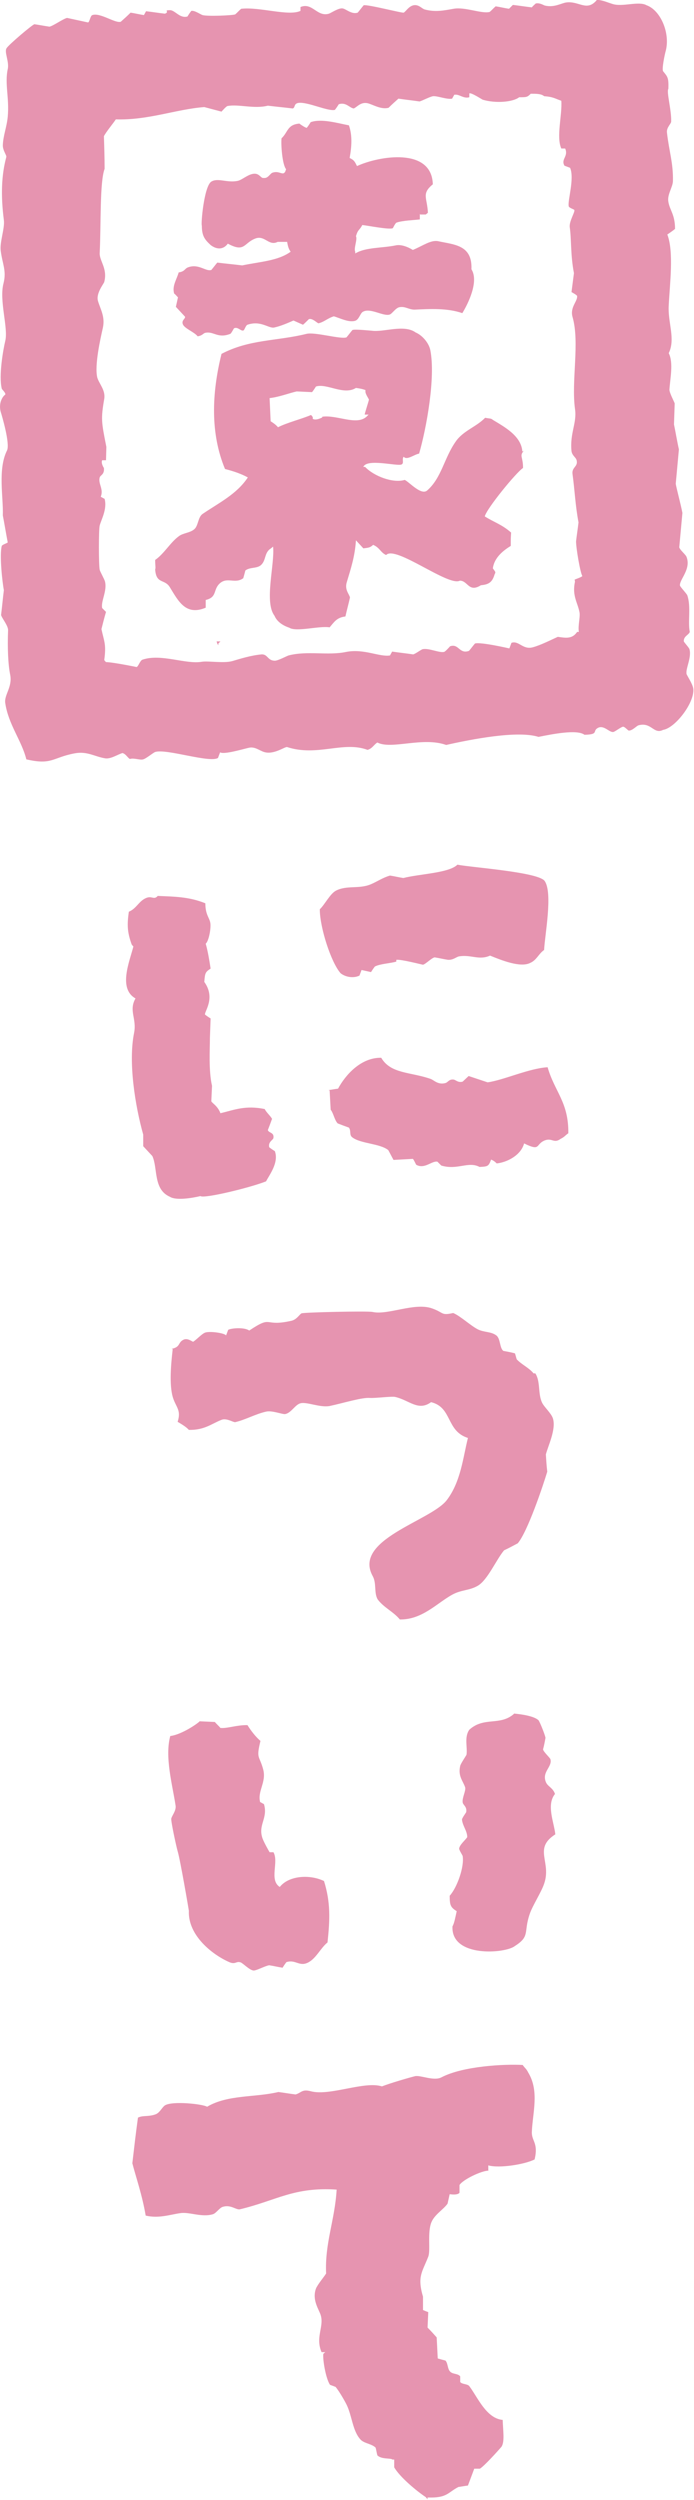 <?xml version="1.0" encoding="UTF-8"?><svg id="b" xmlns="http://www.w3.org/2000/svg" viewBox="0 0 19.77 71.21"><g id="c"><path d="M19.56,19.2c-.04-.14.15-.47.08-.71-.01-.04-.15-.19-.16-.22-.01-.15.14-.18.17-.27-.06-.28.04-.72-.07-1.04-.01-.04-.2-.24-.21-.28-.02-.17.32-.46.19-.81-.02-.07-.19-.2-.21-.28.03-.33.06-.65.09-.98-.05-.26-.17-.7-.19-.83.03-.33.06-.65.09-.98-.04-.17-.1-.52-.14-.71l.02-.6c-.02-.06-.15-.3-.15-.39.02-.32.12-.77-.02-1.04.2-.41-.03-.87,0-1.36.03-.61.15-1.53-.04-2.02.07-.05.15-.1.22-.16,0-.41-.15-.53-.19-.77-.04-.21.13-.42.13-.6.01-.51-.11-.84-.17-1.37-.02-.15.12-.25.12-.32.01-.33-.14-.85-.08-.93.01-.32-.02-.34-.15-.5-.04-.06.04-.46.08-.6.12-.51-.16-1.14-.55-1.28-.23-.13-.69.06-.98-.04-.19-.06-.2-.08-.43-.12-.29.36-.51.03-.88.08-.14.02-.34.15-.6.09-.03,0-.15-.09-.27-.06-.04.04-.08.07-.11.11-.18-.02-.36-.05-.54-.07l-.11.11c-.13-.02-.25-.05-.38-.07-.06.05-.11.11-.17.16-.23.06-.7-.15-1.03-.09-.28.05-.52.1-.82.02-.08-.02-.17-.15-.32-.12-.14.03-.22.18-.28.21-.03.02-1.03-.24-1.14-.21-.06.07-.11.14-.17.21-.17.06-.34-.11-.43-.12-.11-.02-.33.13-.39.15-.34.1-.47-.33-.81-.19v.11c-.34.16-1.16-.12-1.69-.06-.06.05-.11.11-.17.16-.08.03-.78.06-.93.02-.06-.02-.23-.14-.32-.12-.04.05-.08.11-.11.16-.21.06-.34-.16-.48-.18h-.05c-.15.01.03.04-.11.1-.18-.02-.36-.05-.54-.07-.02.04-.04.07-.06.11-.13-.02-.25-.05-.38-.07-.09.09-.19.18-.28.26-.16.05-.59-.27-.81-.19-.06.02-.07.18-.12.21l-.6-.13c-.12.03-.38.22-.5.25-.14-.02-.29-.05-.43-.07-.07.02-.74.59-.79.68-.08.1.08.39.03.6-.09.42.05.82,0,1.36-.03.3-.13.53-.14.81,0,.15.11.28.1.33-.14.52-.16,1.1-.07,1.8.03.23-.12.62-.09.87.05.39.17.57.08.93-.13.49.14,1.27.05,1.64-.06.25-.19.99-.1,1.36,0,.02.12.12.1.17-.1.07-.19.27-.13.49.04.13.27.91.18,1.1-.27.54-.1,1.34-.12,1.85.05.26.09.51.14.77-.01.02-.15.06-.17.1-.07.27.02,1.06.06,1.26-.03.24-.05.47-.08.71.03.1.21.31.2.44-.02.48,0,.97.06,1.26.07.35-.18.58-.14.81.09.61.47,1.07.6,1.6.73.17.74-.05,1.37-.17.36-.07.57.09.87.14.16.03.36-.11.5-.15.1.03.14.13.21.17.11-.04.29.04.38.01.08-.02.27-.18.34-.21.32-.1,1.55.32,1.79.17.02-.05.04-.11.06-.16.11.07.64-.09.82-.13.17-.04.3.08.43.12.28.09.6-.16.66-.14.86.28,1.6-.18,2.29.08.14-.04.18-.15.28-.21.4.21,1.29-.17,1.96.07.71-.16,2.03-.42,2.63-.23.4-.08,1.1-.22,1.31-.06.43-.01.21-.11.39-.2.17-.08.32.14.43.12.04,0,.23-.15.28-.15.05,0,.14.11.16.11.1.01.23-.14.28-.15.37-.1.43.27.7.13.34-.05.9-.77.86-1.17-.02-.15-.18-.37-.2-.44ZM16.38,16.57c-.09.4.08.6.13.88.02.14-.05.38-.02.55h-.05c-.14.21-.33.17-.55.14-.18.08-.49.24-.72.3-.28.07-.39-.2-.6-.13-.02.05-.04.11-.06.16,0,0-.82-.19-.98-.14-.06.07-.11.14-.17.21-.28.1-.29-.22-.54-.13,0,0-.13.15-.17.16-.14.03-.42-.11-.6-.08-.04,0-.22.14-.28.15-.2-.03-.4-.05-.6-.08-.02.04-.04.07-.06.11-.3.05-.74-.2-1.25-.1-.52.11-1.1-.04-1.64.1-.06.02-.3.15-.39.15-.21,0-.2-.19-.38-.18-.31.03-.59.12-.83.19-.24.07-.69-.01-.87.02-.46.08-1.16-.24-1.69-.06-.07.02-.12.2-.17.21,0,0-.68-.14-.87-.14-.02-.02-.04-.04-.05-.06.06-.45,0-.51-.08-.88.04-.16.08-.32.13-.49l-.11-.11c-.04-.2.15-.49.08-.76-.02-.07-.14-.28-.15-.33-.03-.14-.03-1.15,0-1.26.04-.16.22-.47.14-.76l-.11-.06c.09-.22-.08-.37-.03-.55.02-.07.14-.08.12-.27,0,0-.09-.13-.05-.22h.11s.01-.38.01-.38c-.14-.71-.16-.79-.06-1.37.04-.25-.15-.43-.2-.61-.08-.35.09-1.1.16-1.41.07-.32-.07-.53-.14-.77-.06-.22.17-.49.18-.54.1-.38-.14-.6-.13-.82.04-.83,0-2.03.14-2.4,0-.31-.01-.62-.02-.93.06-.12.26-.36.34-.48.92.03,1.72-.29,2.52-.35l.49.13s.13-.15.17-.16c.32-.06.76.09,1.15-.01.24.03.47.05.71.08.08-.03.02-.14.17-.16.26-.03.84.25,1.03.2.04-.05.08-.11.11-.16.21-.07.31.11.43.12.1-.05.2-.19.39-.15.14.03.38.19.6.13.09-.09.19-.18.28-.26.2.03.4.05.6.08.06-.01.3-.14.39-.15.13-.01.39.1.54.07.02-.04.04-.07.06-.11.14-.03.26.12.43.07v-.11c.05-.03.34.16.38.18.37.11.86.07,1.04-.07.21,0,.23,0,.33-.1.16,0,.3,0,.38.07.27.02.31.07.49.13.03.4-.15,1.03,0,1.36h.11c.1.23-.13.3-.02.49.05.02.11.04.16.06.13.3-.07.92-.04,1.09,0,.05.15.09.16.11.03.05-.15.32-.13.49.05.33.02.8.12,1.31l-.07.54s.15.08.16.11c.02.15-.21.32-.13.6.21.73-.04,1.82.07,2.62.06.4-.15.68-.1,1.2.02.14.14.18.15.28.03.17-.15.18-.12.38.06.43.08.9.17,1.37-.02.18-.05.36-.07.54,0,.2.12.9.18.99-.05.04-.15.07-.22.1Z" style="fill:#e694b0; fill-rule:evenodd;"/><path d="M11.96,6.09v.16c-.15.02-.49.03-.66.09-.04.01-.1.15-.11.16-.1.05-.74-.08-.87-.09-.08.16-.12.11-.18.32.05.08-.07.35-.02.44v.05c.29-.18.76-.15,1.15-.23.22-.05.49.13.49.13.29-.12.51-.29.72-.25.45.1.98.1.95.8.22.35-.1.99-.26,1.25-.43-.15-.93-.12-1.36-.1-.17,0-.26-.1-.43-.07-.11.02-.21.19-.28.21-.18.06-.55-.2-.76-.08-.08.04-.11.23-.23.26-.18.05-.43-.08-.6-.13-.19.06-.27.16-.44.2-.05-.02-.17-.15-.27-.12,0,0-.16.16-.17.16-.09-.04-.18-.08-.27-.12-.18.08-.37.16-.55.2-.16.03-.38-.21-.76-.08-.05.02-.08.14-.11.16-.07.04-.16-.11-.27-.06-.01,0-.08.15-.11.16-.36.14-.47-.08-.71-.03-.06.01-.08.08-.22.1-.09-.12-.37-.22-.42-.34-.05-.12.08-.16.06-.22l-.26-.28c.02-.09.04-.18.06-.27-.04-.04-.07-.08-.11-.11-.06-.22.07-.39.13-.6.19-.03.16-.11.28-.15.3-.1.49.13.65.08.06-.07.11-.14.17-.21.24.03.47.05.71.08.53-.11,1.02-.13,1.38-.39-.06-.08-.08-.16-.1-.28h-.27c-.26.13-.37-.21-.65-.09-.32.13-.29.4-.77.14-.13.18-.32.17-.49.04-.16-.15-.25-.25-.25-.55-.03-.05.06-1.09.26-1.25.19-.13.46.04.77-.03.12-.03.28-.18.44-.2.16-.02.2.11.27.12h.05c.1,0,.16-.13.22-.15.17-.06.26.05.33.01.05-.05.02-.01.06-.11-.11-.13-.15-.71-.13-.88.19-.18.16-.39.51-.42.02.02.18.13.21.12.04-.05.08-.11.11-.16.31-.11.77.03,1.09.09.1.29.08.6.02.93.13.06.15.11.21.23.63-.29,2.13-.54,2.16.52-.33.27-.16.38-.14.81l-.06.05h-.16Z" style="fill:#e694b0; fill-rule:evenodd;"/><path d="M14.88,12.86c-.03-.45-.53-.71-.84-.9-.06-.05-.07-.03-.22-.06-.25.26-.63.37-.84.68-.33.47-.4,1.03-.81,1.39-.17.15-.5-.23-.64-.3-.33.1-.87-.1-1.13-.37h-.05c.1-.25.97-.01,1.09-.07.08-.04,0-.15.06-.22.09.11.29-.06.44-.09.21-.73.47-2.16.32-2.94-.04-.21-.23-.43-.42-.51-.33-.24-.91,0-1.25-.05-.03,0-.48-.05-.55-.02-.06.07-.11.14-.17.21-.17.06-.9-.16-1.14-.1-.85.21-1.62.15-2.42.57-.28,1.13-.32,2.27.1,3.28.24.06.47.14.65.24-.32.48-.82.72-1.29,1.04-.13.09-.12.33-.23.43-.12.11-.32.11-.44.2-.25.18-.42.5-.68.68,0,.17.02.22,0,.27.03.43.27.26.42.51.24.39.45.82,1.02.58v-.22c.34-.08.2-.3.41-.48.21-.18.43.03.66-.14.02-.07.04-.14.06-.22.13-.1.32-.05.44-.15.16-.14.09-.36.29-.48.02-.02.04-.03.06-.05.05.51-.26,1.58.04,1.97.07.17.24.28.42.34.2.13.86-.06,1.15-.01.13-.15.2-.28.45-.31.04-.18.09-.36.13-.54-.02-.1-.16-.22-.09-.44.11-.37.23-.72.26-1.19.07.08.14.15.21.23.16-.02.19-.02.28-.1.19.08.21.22.37.29.26-.29,1.78.91,2.1.73.23,0,.25.35.6.13.25-.02.33-.11.39-.31.04-.07.02-.07-.05-.17.04-.31.3-.51.51-.64,0-.23,0-.2.01-.38-.26-.23-.48-.29-.75-.46.05-.22.9-1.26,1.09-1.38,0-.33-.11-.33.02-.49ZM9.18,11.89s-.18.1-.27.04v-.05s-.03-.04-.05-.06c-.25.11-.69.22-.94.35-.06-.07-.13-.12-.21-.17-.01-.22-.02-.44-.03-.66.27-.03.55-.14.77-.19l.44.02c.04-.05.08-.11.11-.16.31-.1.79.26,1.14.04.14.02.18.03.27.06v.05c0,.06.08.18.1.22,0,.03-.13.42-.12.43h.11s-.04.04-.06.06c-.29.26-.84-.06-1.26,0Z" style="fill:#e694b0; fill-rule:evenodd;"/><path d="M6.17,18.27h.11s-.04.04-.06.06v.05c-.04-.06-.02-.02-.05-.11Z" style="fill:#e694b0; fill-rule:evenodd;"/><path d="M13.03,24.63c.4.08,2.33.21,2.49.47.23.35,0,1.54-.02,1.96-.16.11-.21.29-.4.37-.28.14-.82-.08-1.14-.21-.31.14-.53-.03-.87.02-.09.01-.17.11-.33.1-.13-.02-.25-.05-.38-.07-.09.02-.25.19-.33.21-.02,0-.63-.16-.76-.14v.05c-.15.05-.45.06-.61.14-.04.05-.08.11-.11.16-.09-.02-.18-.04-.27-.06-.02.05-.04.11-.06.16-.19.09-.42.03-.54-.07-.27-.31-.59-1.3-.59-1.82.14-.13.29-.44.46-.53.31-.16.65-.04.99-.18.19-.08.34-.19.55-.25.13.02.25.05.38.07.47-.12,1.3-.14,1.54-.38Z" style="fill:#e694b0; fill-rule:evenodd;"/><path d="M4.49,25.52c.47.02.89.02,1.36.21,0,.32.11.4.14.55.03.14-.04.53-.13.6.06.21.1.45.14.71-.15.1-.16.12-.18.38.33.46,0,.84.02.93.05.04.11.08.16.11l-.02.55c0,.34-.04.93.06,1.37l-.02.44c.03.06.18.13.26.34.41-.1.71-.23,1.26-.12.05.1.16.19.21.28-.04.11-.08.22-.12.32.03.09.18.06.16.22,0,.06-.16.11-.12.27.05.04.11.08.16.11.12.33-.16.68-.25.86-.45.18-1.77.5-1.87.42-.25.06-.7.13-.87.02-.48-.21-.34-.81-.5-1.16l-.26-.28v-.33c-.23-.82-.43-2.06-.26-2.9.08-.41-.16-.63.04-.98-.5-.28-.17-1.05-.06-1.48-.02-.02-.04-.04-.05-.06-.13-.36-.13-.57-.08-.93.2-.08.28-.28.45-.37.21-.12.26.07.39-.1Z" style="fill:#e694b0; fill-rule:evenodd;"/><path d="M9.36,31.05c.09-.01.18-.03.27-.04.21-.39.65-.89,1.23-.88.27.46.82.4,1.4.6.1.03.21.18.43.12.07-.02.1-.11.22-.1.07,0,.13.1.27.06l.17-.16c.18.06.36.12.54.18.45-.06,1.18-.4,1.71-.43.2.7.6.99.59,1.88-.1.07-.1.1-.22.16-.19.14-.24-.03-.44.04-.29.11-.11.33-.6.09-.09.34-.49.54-.78.57-.05-.05-.09-.08-.16-.11-.07.19-.09.2-.33.21-.32-.17-.63.1-1.09-.04l-.11-.11c-.16-.03-.36.22-.6.09-.01,0-.07-.15-.1-.17-.18.01-.36.02-.55.03-.05-.09-.1-.19-.15-.28-.24-.19-.78-.18-1.02-.36-.1-.07-.03-.18-.1-.28-.11-.04-.22-.08-.32-.12-.09-.09-.12-.29-.2-.39-.01-.18-.02-.36-.03-.55Z" style="fill:#e694b0; fill-rule:evenodd;"/><path d="M4.89,38.42c.26-.05.17-.18.34-.26.11-.05.22.04.27.06.09-.05.24-.22.34-.26.13-.05.56.01.6.08.02-.05.04-.11.06-.16.09-.05.46-.08.6.02.69-.46.38-.09,1.21-.28.15-.04.22-.18.28-.21.08-.03,1.87-.07,2.02-.04.44.1,1.2-.28,1.7-.1.34.12.25.21.6.13.21.09.47.34.69.46.19.1.38.06.54.18.12.09.09.36.2.44.11.02.22.04.33.07.02.06.03.11.05.17.14.15.35.24.48.4h.05c.15.23.07.57.19.83.06.13.26.3.31.45.1.31-.14.79-.2,1.03.01.16.02.33.04.49-.12.4-.56,1.71-.84,2.04-.13.07-.26.14-.39.2-.22.26-.47.85-.75,1.01-.24.14-.46.11-.72.25-.44.24-.86.72-1.5.71-.18-.22-.46-.34-.63-.57-.11-.18-.03-.46-.14-.66-.58-1.04,1.63-1.57,2.1-2.16.41-.53.47-1.23.61-1.78-.63-.2-.44-.87-1.05-1.02-.37.27-.62-.06-1.03-.15-.09-.02-.57.04-.71.03-.23-.02-.77.15-1.15.23-.27.05-.64-.12-.82-.08-.16.03-.27.28-.45.31-.08.01-.37-.11-.54-.07-.31.07-.58.23-.88.3-.05.01-.24-.12-.38-.07-.29.11-.49.3-.94.29-.08-.09-.22-.17-.32-.23.11-.34-.05-.41-.14-.71-.1-.36-.05-.93,0-1.36Z" style="fill:#e694b0; fill-rule:evenodd;"/><path d="M14.64,48.81c.22.02.57.07.7.19.04.05.18.4.2.5-.02.11-.04.22-.07.33.01.07.19.23.21.28.06.22-.25.36-.13.65.05.13.2.16.26.34-.25.31-.03.8.01,1.15-.64.41-.1.78-.32,1.41-.08.24-.33.62-.41.86-.18.52.02.63-.42.91-.27.22-1.83.34-1.78-.56.05-.08.08-.25.12-.43-.17-.11-.2-.16-.2-.44.21-.23.42-.82.37-1.13,0-.02-.11-.18-.1-.22.02-.11.18-.24.23-.32,0-.18-.13-.31-.15-.5,0-.04.11-.19.12-.21.03-.16-.09-.2-.1-.28-.02-.13.1-.34.07-.43-.06-.18-.21-.32-.14-.61.01-.06.17-.29.18-.32.03-.22-.07-.5.08-.71.42-.38.87-.1,1.27-.45Z" style="fill:#e694b0; fill-rule:evenodd;"/><path d="M5.68,49.03l.44.02c.05.06.11.11.16.17.19.02.48-.09.77-.08.1.16.23.33.37.45-.13.53-.03.4.08.82.09.36-.17.61-.09.92.04.02.07.04.11.06.12.41-.18.59-.04.98.04.11.17.34.2.39h.11c.16.28-.13.79.18.99.25-.32.84-.37,1.26-.17.19.61.17,1.1.1,1.75-.2.16-.33.47-.57.58-.24.11-.34-.1-.6-.02-.04.05-.08.11-.11.16-.13-.02-.25-.05-.38-.07-.1.01-.36.15-.44.15-.11,0-.3-.2-.37-.23-.13-.05-.15.07-.33-.01-.48-.21-1.18-.76-1.15-1.46,0-.02-.25-1.48-.32-1.7-.04-.14-.2-.88-.18-.93.02-.09.15-.23.12-.38-.09-.59-.31-1.37-.15-1.97.26-.03.65-.26.83-.41Z" style="fill:#e694b0; fill-rule:evenodd;"/><path d="M13.92,61.83c-.21,0-.74.26-.83.41v.22c-.06.08-.28.04-.28.04-.02.09-.04.18-.06.27-.12.17-.37.31-.46.53-.12.29-.02.8-.09.98-.17.44-.32.56-.15,1.14v.38s.09.04.15.06l-.02.44c.09.09.18.19.26.28.01.2.02.4.03.6.07.02.14.04.22.06.08.09.05.25.15.33.08.06.21.04.27.12v.16c.05.07.21.05.26.12.23.3.48.92.95.96.01.31.06.61-.03.76-.11.13-.5.56-.62.63h-.16c-.06.16-.12.32-.18.48-.09.01-.18.03-.27.04-.31.16-.32.32-.88.3v.05s-.04-.04-.05-.06c-.26-.17-.75-.58-.9-.85v-.22s-.03,0-.05,0c-.05-.05-.31,0-.43-.12-.02-.07-.03-.15-.05-.22-.11-.11-.33-.12-.43-.23-.23-.25-.24-.68-.4-1-.06-.12-.21-.38-.31-.5-.05-.02-.11-.04-.16-.06-.12-.18-.21-.72-.19-.88.02-.02.04-.04.06-.05h-.11c-.18-.42.07-.72-.02-1.04-.04-.16-.26-.43-.14-.77.05-.12.22-.32.29-.43-.04-.87.25-1.52.3-2.39-1.22-.08-1.71.31-2.75.56-.11.03-.26-.14-.49-.07-.09.02-.19.18-.28.21-.32.1-.68-.07-.93-.03-.29.04-.62.16-.99.07-.1-.59-.28-1.1-.38-1.49.05-.43.1-.87.16-1.3.14-.07.28-.02.49-.09.13-.04.19-.2.28-.26.21-.13,1.07-.04,1.2.04.59-.35,1.36-.26,2.03-.42.16.02.33.05.49.07.17-.05.18-.16.44-.09.54.14,1.52-.3,2.02-.14.23-.09.74-.24.94-.29.15-.04.54.15.76.03.61-.32,1.8-.38,2.31-.35.07.1.1.1.16.22.32.53.12,1.15.1,1.7,0,.26.19.3.08.77-.27.14-1,.26-1.32.17v.16Z" style="fill:#e694b0; fill-rule:evenodd;"/></g></svg>